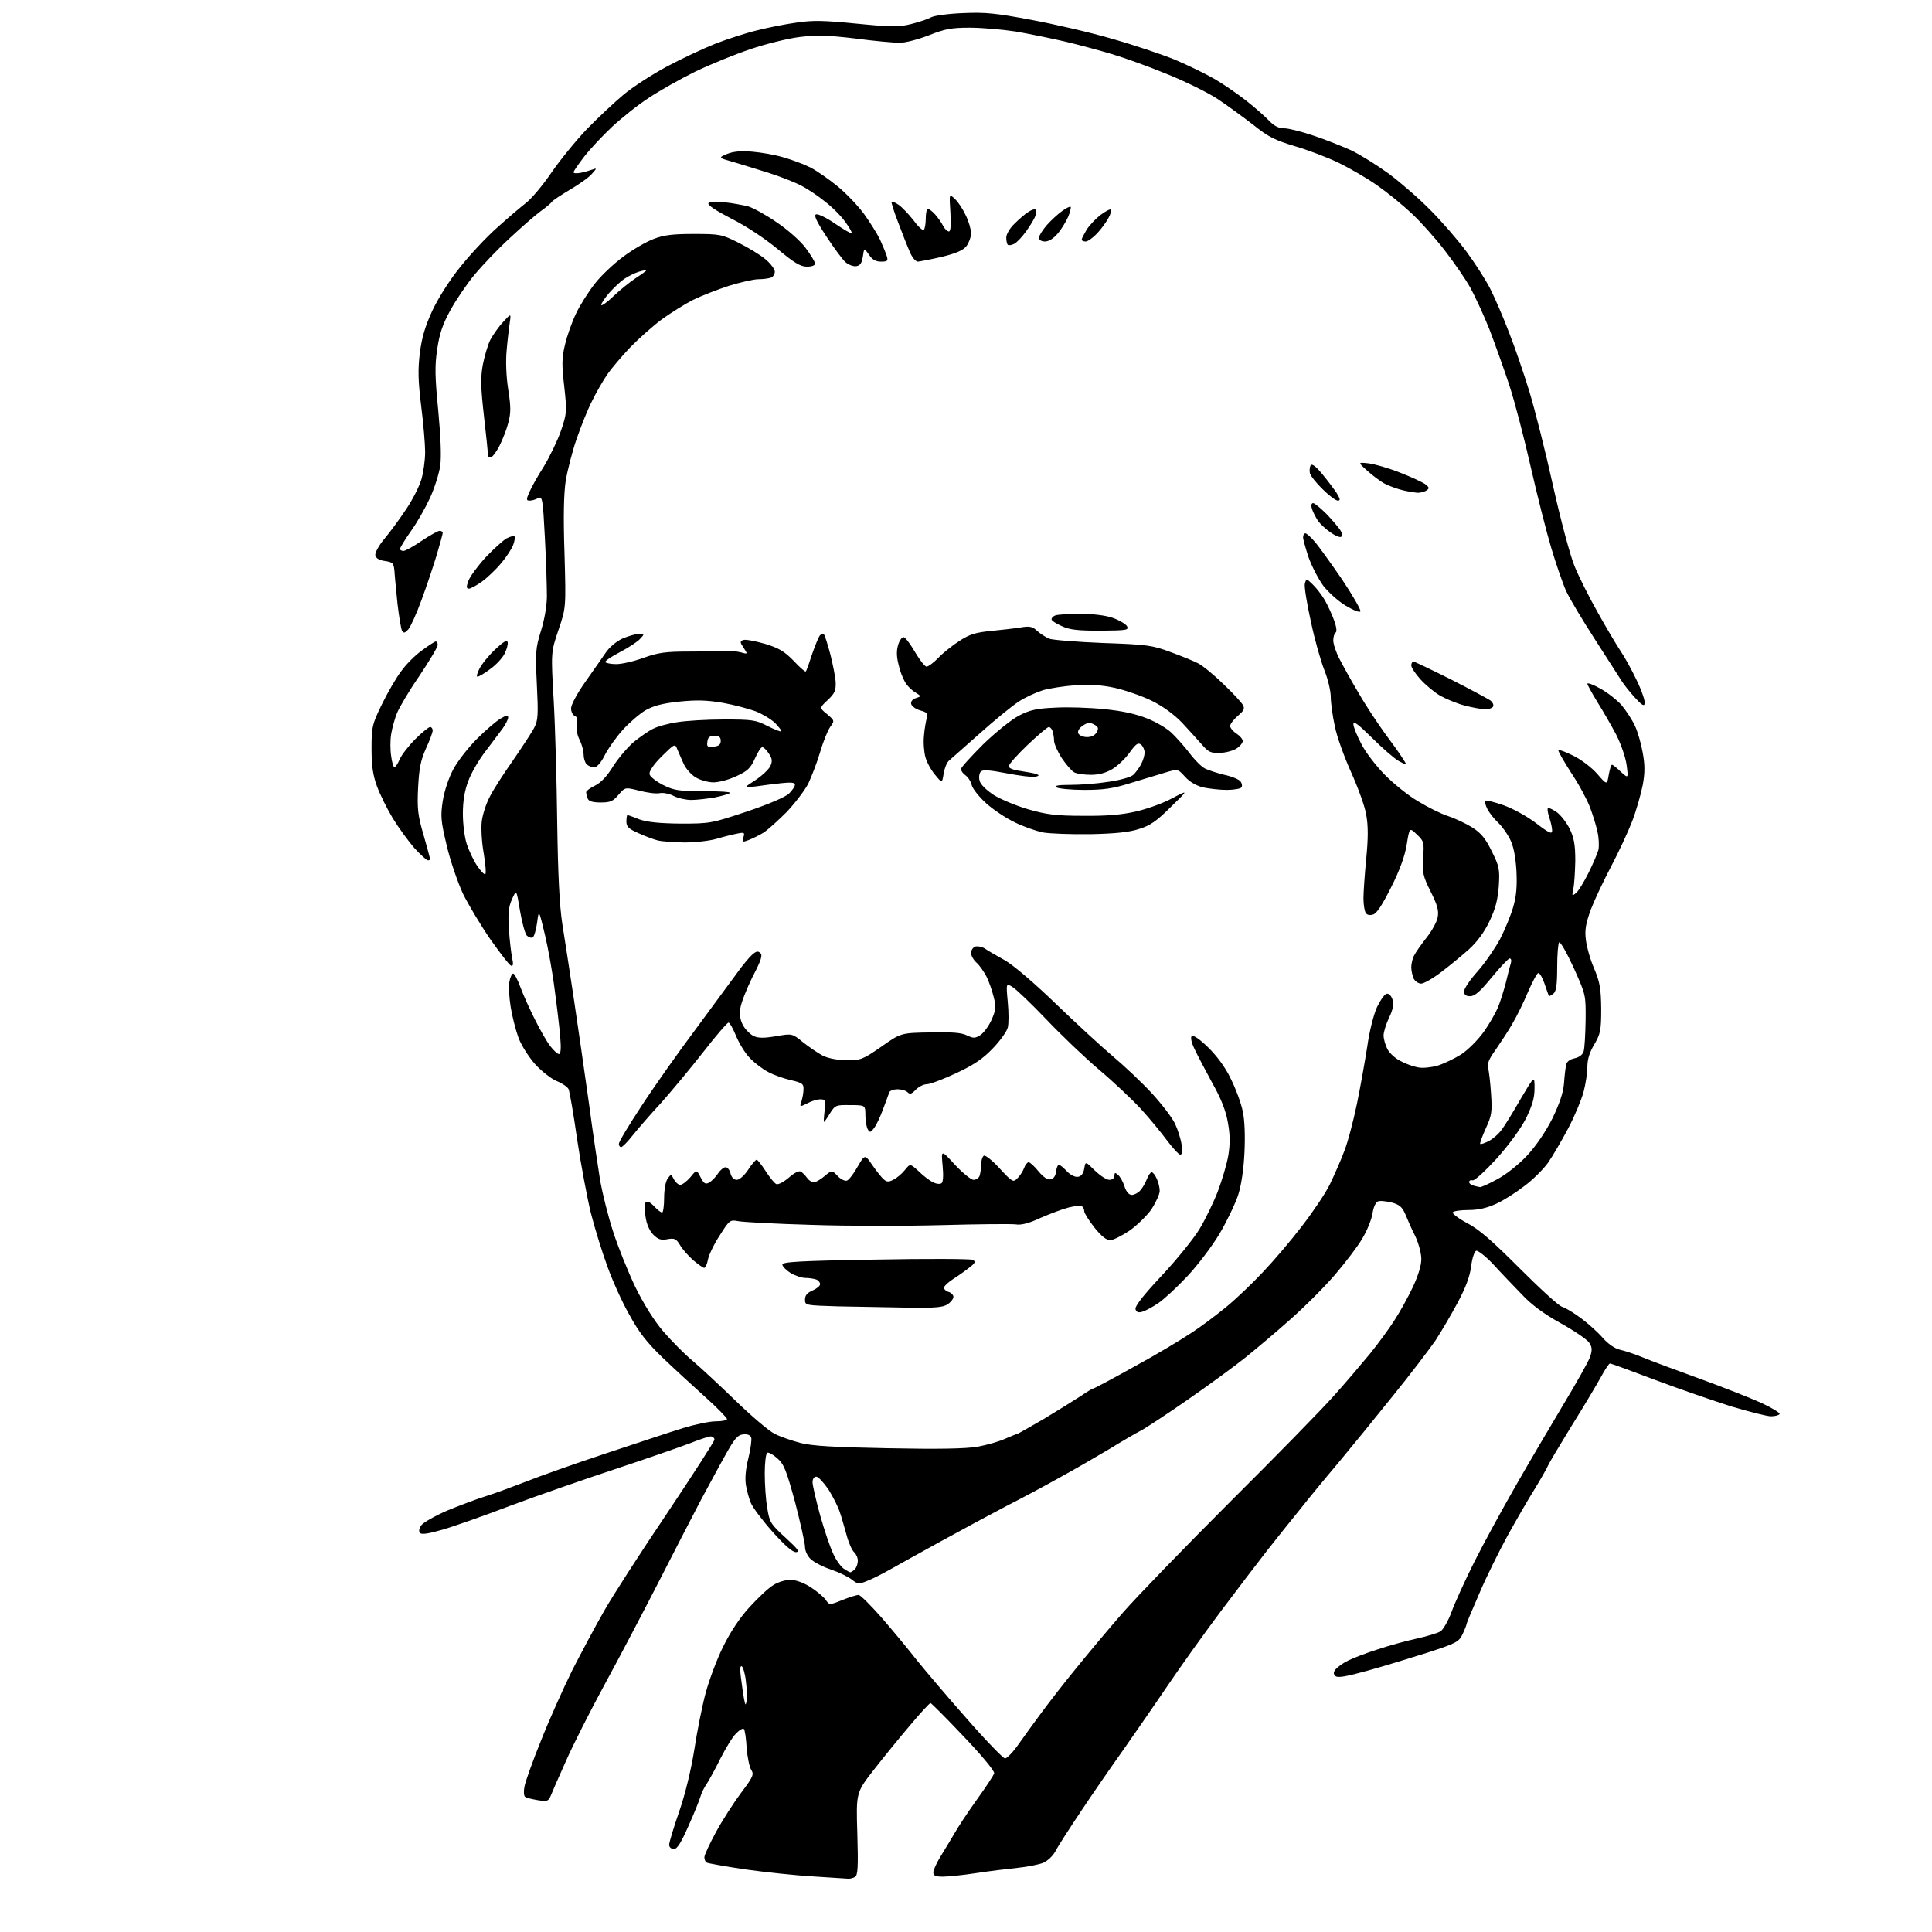 <?xml version="1.0" encoding="UTF-8" standalone="no"?>
<svg 
  version="1.1" 
  xmlns="http://www.w3.org/2000/svg" 
  xmlns:xlink="http://www.w3.org/1999/xlink" 
  xmlns:svg="http://www.w3.org/2000/svg"
  xmlns:rdf="http://www.w3.org/1999/02/22-rdf-syntax-ns#"
  xmlns:cc="http://creativecommons.org/ns#"
  xmlns:dc="http://purl.org/dc/elements/1.1/"
  viewBox="0 0 768 768"
  width="768"
  height="768"
>
<style>svg {background-color: white; }</style>"
<path stroke="none" fill="black" fill-rule="evenodd" d="M337.0,746.8C336.2,746.8 329.9,746.3 323.0,745.9C316.1,745.5 304.0,744.2 296.1,743.1C288.2,741.9 281.4,740.7 280.9,740.4C280.4,740.1 280.0,739.2 280.0,738.3C280.0,737.4 282.1,732.9 284.6,728.3C287.1,723.7 291.6,716.7 294.5,712.8C299.4,706.3 299.8,705.4 298.6,703.5C297.9,702.4 297.1,698.5 296.8,694.8C296.6,691.1 296.1,687.7 295.7,687.3C295.3,686.9 293.9,687.7 292.6,689.1C291.2,690.4 288.5,694.9 286.4,699.0C284.4,703.1 281.9,707.6 281.0,709.0C280.0,710.4 278.9,712.6 278.5,714.0C278.1,715.4 276.0,720.7 273.7,725.8C270.7,732.6 269.2,735.0 267.9,735.0C266.8,735.0 266.0,734.3 266.0,733.3C266.0,732.4 267.8,726.4 270.0,720.1C272.5,712.8 274.7,703.6 276.0,695.5C277.1,688.3 279.1,678.2 280.5,673.0C281.9,667.8 285.0,659.5 287.5,654.5C290.3,648.8 294.1,643.0 298.0,638.8C301.3,635.2 305.5,631.2 307.4,630.1C309.2,628.9 312.3,628.0 314.2,628.0C316.2,628.0 319.4,629.1 322.2,630.9C324.7,632.5 327.4,634.8 328.2,635.9C329.7,638.1 329.7,638.1 334.9,636.0C337.7,634.9 340.6,634.0 341.3,634.0C342.0,634.0 346.2,638.2 350.6,643.2C355.0,648.3 361.3,655.9 364.5,660.0C367.8,664.1 376.7,674.6 384.3,683.2C391.9,691.9 398.8,699.0 399.5,699.0C400.3,699.0 402.8,696.4 405.0,693.2C407.2,690.1 411.4,684.3 414.3,680.4C417.2,676.5 423.3,668.6 428.0,662.9C432.6,657.2 440.9,647.3 446.4,641.0C451.9,634.7 471.1,614.9 489.0,597.0C507.0,579.1 525.5,560.2 530.1,555.0C534.8,549.8 541.3,542.1 544.7,538.0C548.0,533.9 552.4,527.9 554.4,524.7C556.5,521.5 559.7,515.7 561.6,511.7C563.7,507.2 565.0,503.1 565.0,500.5C565.0,498.2 563.9,494.2 562.6,491.4C561.2,488.7 559.5,484.8 558.7,482.8C557.4,479.8 556.4,478.9 553.2,478.0C551.0,477.5 548.5,477.2 547.7,477.6C546.9,477.9 545.9,480.0 545.6,482.4C545.2,484.8 543.4,489.3 541.5,492.4C539.7,495.5 534.8,501.9 530.7,506.7C526.5,511.6 518.5,519.6 512.8,524.6C507.2,529.6 499.1,536.4 495.0,539.7C490.9,543.0 480.5,550.6 472.0,556.5C463.5,562.4 455.1,567.9 453.5,568.7C451.9,569.5 446.2,572.8 441.0,576.0C435.8,579.1 427.0,584.2 421.5,587.2C416.0,590.3 406.3,595.5 400.0,598.7C393.7,602.0 382.0,608.3 374.0,612.7C366.0,617.1 357.0,622.1 354.0,623.8C351.0,625.5 346.9,627.6 344.8,628.4C341.4,629.8 341.0,629.8 338.6,627.9C337.2,626.8 333.5,625.0 330.3,623.9C327.2,622.9 323.6,621.0 322.3,619.8C321.0,618.6 320.0,616.5 320.0,614.9C320.0,613.4 318.2,605.5 316.1,597.3C312.6,584.5 311.7,582.1 309.0,579.7C307.3,578.2 305.5,577.2 305.0,577.5C304.4,577.9 304.0,581.6 304.0,585.8C304.0,590.0 304.4,596.2 305.0,599.5C305.9,605.1 306.3,605.8 312.2,611.2C317.2,615.8 318.1,616.9 316.4,617.0C315.0,617.0 311.9,614.3 307.0,608.8C303.0,604.3 299.2,599.2 298.5,597.5C297.8,595.9 296.9,592.6 296.5,590.3C296.1,587.7 296.4,583.9 297.5,579.6C298.4,575.9 298.9,572.2 298.6,571.4C298.2,570.4 297.0,570.0 295.4,570.2C293.2,570.4 291.9,572.0 288.3,578.5C285.8,582.9 281.5,591.0 278.5,596.5C275.6,602.0 268.2,616.4 262.0,628.5C255.8,640.6 246.1,659.1 240.3,669.7C234.6,680.2 227.6,694.0 224.9,700.2C222.1,706.4 219.4,712.6 218.9,713.9C218.0,716.0 217.5,716.2 213.8,715.6C211.5,715.2 209.3,714.7 208.8,714.3C208.2,714.0 208.1,712.1 208.5,710.1C208.9,708.1 211.8,699.9 215.1,691.8C218.3,683.7 223.9,671.2 227.5,663.9C231.2,656.7 236.9,646.0 240.3,640.1C243.6,634.3 254.8,616.9 265.2,601.5C275.5,586.1 284.0,572.9 284.0,572.3C284.0,571.6 283.3,571.0 282.5,571.0C281.7,571.0 277.8,572.3 273.8,573.9C269.8,575.4 256.6,580.0 244.5,584.0C232.4,588.0 213.7,594.5 203.0,598.5C192.3,602.6 180.0,606.9 175.8,608.1C170.6,609.6 167.7,610.1 167.0,609.4C166.4,608.8 166.5,607.7 167.5,606.3C168.3,605.2 172.9,602.6 177.7,600.5C182.6,598.5 189.4,595.9 193.0,594.8C196.6,593.7 203.8,591.0 209.0,589.0C214.2,586.9 228.6,581.8 241.0,577.7C253.4,573.6 267.2,569.0 271.8,567.6C276.4,566.2 282.1,565.0 284.6,565.0C287.0,565.0 289.0,564.6 289.0,564.1C289.0,563.6 285.1,559.6 280.3,555.3C275.5,551.0 267.9,544.0 263.4,539.7C257.2,533.7 254.0,529.7 250.1,522.5C247.2,517.4 243.3,508.7 241.4,503.3C239.4,497.9 236.5,488.5 234.9,482.3C233.4,476.1 230.9,462.9 229.4,452.8C228.0,442.8 226.4,433.8 226.0,432.9C225.5,432.0 223.3,430.5 221.2,429.7C219.1,428.8 215.2,425.8 212.7,423.0C210.2,420.2 207.2,415.5 206.1,412.5C205.0,409.5 203.6,404.0 203.0,400.3C202.4,396.5 202.1,392.0 202.5,390.2C202.8,388.5 203.5,387.0 204.0,387.0C204.5,387.0 205.8,389.5 206.9,392.5C208.0,395.5 210.6,401.2 212.6,405.2C214.6,409.2 217.3,414.0 218.7,415.8C220.0,417.5 221.6,419.0 222.2,419.0C222.9,419.0 223.1,416.8 222.7,412.2C222.4,408.5 221.4,400.1 220.5,393.5C219.7,386.9 217.9,377.0 216.6,371.5C214.2,361.5 214.2,361.5 213.5,366.8C213.1,369.7 212.3,372.3 211.8,372.6C211.2,373.0 210.2,372.6 209.4,371.9C208.7,371.1 207.5,366.7 206.7,362.0C205.3,353.5 205.3,353.5 203.5,357.5C202.1,360.7 201.9,363.1 202.3,369.5C202.6,373.9 203.2,379.0 203.6,380.9C204.1,383.2 204.0,384.1 203.2,383.9C202.5,383.7 198.9,379.0 195.0,373.5C191.2,368.0 186.3,359.8 184.1,355.4C182.0,350.9 179.0,342.2 177.6,336.2C175.2,326.2 175.1,324.4 176.0,318.4C176.6,314.5 178.4,309.1 180.2,305.8C181.9,302.6 186.1,297.2 189.6,293.7C193.0,290.3 197.2,286.7 198.9,285.7C201.2,284.3 202.0,284.2 202.0,285.2C202.0,286.0 201.0,287.9 199.8,289.6C198.5,291.3 195.4,295.5 192.8,298.9C190.2,302.3 187.2,307.5 186.1,310.6C184.7,314.3 184.0,318.4 184.0,323.5C184.0,327.6 184.7,333.1 185.6,335.7C186.5,338.3 188.3,342.2 189.7,344.2C191.1,346.3 192.6,347.8 192.9,347.5C193.3,347.3 193.0,343.6 192.3,339.3C191.5,335.0 191.2,329.3 191.5,326.6C191.8,323.9 193.2,319.6 194.6,316.9C195.9,314.2 200.1,307.7 203.9,302.3C207.6,296.9 211.5,291.0 212.4,289.2C213.9,286.3 214.0,284.0 213.4,272.0C212.8,259.3 212.9,257.7 215.0,250.9C216.4,246.5 217.4,240.8 217.4,237.0C217.4,233.4 217.1,223.0 216.6,213.8C215.8,198.2 215.6,197.2 213.9,198.0C212.9,198.6 211.4,199.0 210.6,199.0C209.2,199.0 209.1,198.6 210.4,195.7C211.1,194.0 213.7,189.3 216.2,185.4C218.6,181.4 221.7,175.0 223.0,171.2C225.3,164.4 225.4,163.7 224.3,153.7C223.3,145.1 223.3,142.3 224.6,137.0C225.4,133.5 227.4,127.9 229.0,124.6C230.6,121.2 234.0,115.9 236.5,112.7C239.0,109.5 244.1,104.7 247.8,102.0C251.5,99.2 256.9,96.1 259.8,95.0C263.9,93.4 267.5,93.0 275.9,93.0C286.3,93.0 287.0,93.2 293.6,96.5C297.4,98.4 302.2,101.3 304.2,103.0C306.3,104.7 308.0,107.0 308.0,108.0C308.0,109.0 307.3,110.1 306.4,110.4C305.5,110.7 303.3,111.0 301.5,111.0C299.6,111.0 294.4,112.2 289.8,113.6C285.2,115.1 278.8,117.6 275.5,119.2C272.2,120.9 266.6,124.4 263.0,127.0C259.4,129.7 253.8,134.7 250.4,138.2C247.1,141.7 243.0,146.5 241.3,149.0C239.6,151.5 236.9,156.2 235.3,159.5C233.6,162.8 230.9,169.6 229.2,174.5C227.5,179.4 225.6,186.9 224.9,191.0C224.1,196.1 223.9,205.4 224.4,220.1C225.0,241.6 225.0,241.6 222.0,250.4C219.0,259.3 219.0,259.3 220.1,278.4C220.7,288.9 221.3,310.8 221.5,327.1C221.8,347.7 222.4,359.8 223.5,367.1C224.4,372.8 226.5,386.3 228.1,397.0C229.7,407.7 232.4,426.4 234.1,438.5C235.7,450.6 237.8,464.5 238.6,469.5C239.5,474.4 241.7,483.4 243.7,489.5C245.6,495.5 249.6,505.4 252.5,511.5C255.9,518.4 260.0,525.0 263.7,529.3C266.9,533.0 272.2,538.4 275.5,541.1C278.8,543.9 286.5,551.1 292.6,557.0C298.7,562.9 305.5,568.7 307.8,569.9C310.1,571.1 314.8,572.7 318.2,573.6C322.9,574.8 331.8,575.3 353.1,575.7C373.0,576.1 383.8,575.9 388.6,575.1C392.3,574.4 397.3,573.0 399.6,571.9C402.0,570.9 404.1,570.0 404.4,570.0C404.6,570.0 409.5,567.2 415.2,563.9C420.8,560.5 427.4,556.4 429.7,554.9C432.0,553.3 434.2,552.0 434.5,552.0C434.9,552.0 442.2,548.1 450.8,543.3C459.5,538.6 469.6,532.5 473.5,529.9C477.4,527.4 483.6,522.7 487.5,519.5C491.4,516.3 497.9,510.1 502.1,505.6C506.3,501.2 513.2,493.1 517.4,487.6C521.6,482.2 526.7,474.7 528.6,470.9C530.4,467.1 533.1,461.1 534.4,457.5C535.8,454.0 538.0,445.5 539.4,438.8C540.8,432.0 542.6,421.8 543.5,416.1C544.3,410.2 546.0,403.4 547.4,400.3C548.9,397.3 550.5,395.0 551.4,395.0C552.3,395.0 553.3,396.2 553.6,397.6C554.1,399.4 553.6,401.7 552.1,404.7C551.0,407.1 550.0,410.2 550.0,411.6C550.0,413.0 550.7,415.4 551.5,417.0C552.4,418.7 554.7,420.8 556.8,421.8C558.8,422.9 561.9,424.0 563.7,424.3C565.5,424.7 569.0,424.3 571.5,423.6C574.0,422.8 578.2,420.8 580.9,419.1C583.6,417.3 587.5,413.4 589.8,410.2C592.0,407.1 594.5,402.7 595.4,400.6C596.3,398.5 597.7,394.0 598.6,390.6C599.4,387.2 600.3,383.7 600.6,382.8C600.9,381.8 600.7,381.0 600.1,381.0C599.6,381.0 596.4,384.4 593.0,388.5C588.4,394.1 586.3,396.0 584.4,396.0C582.7,396.0 582.0,395.5 582.0,394.0C582.0,393.0 584.4,389.4 587.4,386.1C590.3,382.8 594.3,377.0 596.3,373.3C598.2,369.6 600.6,363.8 601.5,360.6C602.8,356.2 603.1,352.4 602.8,346.0C602.4,340.1 601.6,336.2 600.2,333.5C599.1,331.3 597.0,328.4 595.5,327.0C594.0,325.6 592.1,323.2 591.3,321.7C590.5,320.1 590.1,318.6 590.4,318.3C590.7,318.0 594.0,318.8 597.7,320.1C601.6,321.5 607.2,324.6 610.7,327.3C615.8,331.2 617.0,331.7 617.0,330.2C617.0,329.1 616.5,326.9 615.9,325.1C615.3,323.3 615.0,321.6 615.3,321.3C615.6,321.0 617.2,321.7 618.9,322.9C620.5,324.1 622.8,327.1 624.0,329.5C625.7,333.1 626.2,335.8 626.2,342.2C626.1,346.6 625.8,351.7 625.4,353.4C624.8,356.2 624.9,356.3 626.5,355.0C627.4,354.3 629.6,350.7 631.4,347.1C633.2,343.5 635.0,339.3 635.4,337.8C635.7,336.3 635.6,333.1 635.0,330.6C634.5,328.1 633.1,323.7 632.0,320.8C630.9,317.9 627.6,311.7 624.5,307.1C621.5,302.4 619.2,298.4 619.5,298.2C619.7,297.9 622.4,298.9 625.4,300.4C628.5,301.9 632.7,305.1 634.9,307.6C638.8,312.1 638.8,312.1 639.5,308.0C639.9,305.8 640.4,304.0 640.8,304.0C641.1,304.0 642.7,305.2 644.3,306.8C647.3,309.5 647.3,309.5 646.6,304.1C646.2,301.1 644.4,295.9 642.5,292.1C640.6,288.5 637.2,282.6 635.0,279.1C632.8,275.5 631.0,272.2 631.0,271.8C631.0,271.3 633.3,272.1 636.1,273.7C638.9,275.2 642.7,278.2 644.6,280.3C646.4,282.5 648.8,286.1 649.9,288.5C651.0,290.8 652.4,295.7 653.0,299.2C653.9,304.0 653.9,307.3 653.0,312.1C652.3,315.6 650.5,322.1 648.8,326.5C647.1,330.9 643.3,339.0 640.4,344.5C637.5,350.0 633.9,357.6 632.4,361.5C630.4,367.0 629.9,369.6 630.4,373.5C630.7,376.2 632.1,381.4 633.7,385.0C636.0,390.5 636.4,392.9 636.5,401.0C636.5,409.6 636.2,410.9 633.8,415.1C631.9,418.2 631.0,421.1 631.0,424.1C631.0,426.5 630.3,431.0 629.5,434.0C628.7,437.0 626.0,443.6 623.4,448.5C620.8,453.4 617.2,459.6 615.3,462.3C613.4,464.9 609.2,469.1 605.9,471.5C602.7,474.0 597.7,477.2 594.8,478.5C591.1,480.2 587.7,481.0 583.8,481.0C580.7,481.0 577.9,481.4 577.5,481.9C577.2,482.4 579.8,484.4 583.2,486.2C587.9,488.6 593.2,493.3 604.0,504.1C612.0,512.1 619.6,519.1 621.0,519.5C622.4,519.9 625.8,522.0 628.6,524.1C631.4,526.2 635.2,529.6 637.1,531.8C639.2,534.2 641.8,536.0 643.8,536.5C645.6,536.9 649.7,538.2 652.8,539.5C655.9,540.8 666.1,544.6 675.5,548.0C684.9,551.4 696.0,555.8 700.2,557.7C704.5,559.7 707.7,561.7 707.4,562.1C707.1,562.6 705.6,563.0 704.0,563.0C702.4,563.0 695.4,561.2 688.3,559.1C681.3,556.9 667.7,552.2 658.1,548.6C648.6,545.0 640.4,542.0 640.0,542.0C639.6,542.0 638.0,544.4 636.5,547.2C634.9,550.1 629.7,558.9 624.8,566.7C620.0,574.5 615.7,581.7 615.3,582.7C614.9,583.7 612.5,587.9 610.0,592.0C607.4,596.1 602.6,604.5 599.2,610.6C595.9,616.7 590.8,626.9 588.1,633.3C585.3,639.7 583.0,645.2 583.0,645.5C583.0,645.9 582.3,647.7 581.4,649.6C579.9,652.7 578.9,653.2 567.6,656.9C561.0,659.0 550.2,662.3 543.7,664.1C535.0,666.5 531.7,667.1 530.8,666.2C530.0,665.4 530.0,664.7 531.0,663.5C531.8,662.6 534.0,661.0 535.9,660.1C537.9,659.1 543.1,657.1 547.5,655.7C551.9,654.2 558.9,652.3 563.0,651.4C567.1,650.5 571.4,649.2 572.6,648.5C573.7,647.8 575.7,644.3 577.0,640.8C578.2,637.4 582.3,628.4 586.0,621.0C589.7,613.6 597.1,600.1 602.3,591.0C607.5,581.9 616.1,567.3 621.3,558.6C626.6,549.8 631.5,541.2 632.1,539.3C633.0,536.6 632.9,535.5 631.7,533.7C630.9,532.5 625.8,529.0 620.4,526.0C613.7,522.3 608.7,518.6 604.9,514.5C601.7,511.2 596.6,505.9 593.6,502.6C590.6,499.4 587.5,497.0 586.8,497.2C586.1,497.5 585.2,500.1 584.8,503.4C584.3,507.4 582.6,511.9 579.5,517.7C577.0,522.4 573.0,529.2 570.6,532.9C568.1,536.5 560.5,546.5 553.6,555.0C546.8,563.5 537.0,575.5 532.0,581.5C526.9,587.5 520.0,595.9 516.7,600.1C513.3,604.3 507.5,611.5 503.9,616.1C500.3,620.7 491.9,631.7 485.3,640.5C478.7,649.3 469.2,662.6 464.2,670.0C459.2,677.4 451.2,688.9 446.6,695.5C441.9,702.1 434.3,713.1 429.7,720.0C425.1,726.9 420.5,734.0 419.6,735.8C418.6,737.7 416.5,739.7 414.7,740.5C412.9,741.2 408.4,742.1 404.5,742.5C400.6,742.9 393.2,743.8 388.0,744.6C382.8,745.4 376.8,746.0 374.8,746.0C371.9,746.0 371.0,745.6 371.0,744.3C371.0,743.4 372.3,740.6 373.8,738.1C375.4,735.6 377.8,731.5 379.3,729.0C380.7,726.5 384.7,720.4 388.3,715.4C391.9,710.4 395.0,705.7 395.2,704.9C395.4,704.0 389.9,697.4 383.0,690.2C376.1,682.9 370.2,677.0 369.9,677.0C369.5,677.0 365.9,680.9 361.8,685.8C357.7,690.6 351.2,698.6 347.3,703.6C340.3,712.6 340.3,712.6 340.8,728.9C341.2,742.2 341.0,745.4 339.9,746.1C339.1,746.6 337.8,746.9 337.0,746.8zM296.8,676.1C297.0,674.7 296.9,671.3 296.5,668.3C296.2,665.4 295.4,662.8 294.9,662.4C294.2,662.0 294.1,663.5 294.5,666.6C294.8,669.3 295.4,673.1 295.7,675.0C296.3,678.0 296.4,678.2 296.8,676.1zM338.0,625.0C338.3,625.0 339.1,624.5 339.8,623.8C340.5,623.1 341.0,621.6 341.0,620.4C341.0,619.2 340.3,617.7 339.5,617.0C338.7,616.3 337.3,613.2 336.5,610.1C335.6,607.0 334.5,602.9 333.8,601.0C333.2,599.1 331.2,595.1 329.4,592.2C327.5,589.4 325.3,587.0 324.5,587.0C323.6,587.0 323.0,587.9 323.0,589.2C323.0,590.5 324.4,596.4 326.0,602.3C327.7,608.3 330.0,615.1 331.2,617.6C332.3,620.1 334.2,622.7 335.3,623.5C336.5,624.3 337.7,625.0 338.0,625.0zM454.2,521.4C452.6,521.9 451.8,521.7 451.4,520.5C451.0,519.4 454.1,515.3 461.7,507.2C467.7,500.8 474.5,492.4 476.8,488.6C479.1,484.8 482.4,478.0 484.1,473.6C485.8,469.1 487.7,462.7 488.3,459.2C489.0,454.6 489.0,451.1 488.1,446.2C487.3,441.5 485.4,436.7 481.9,430.5C479.2,425.5 476.0,419.5 474.9,417.1C473.6,414.5 473.2,412.4 473.7,411.9C474.3,411.3 476.8,413.0 480.1,416.2C483.6,419.6 487.0,424.1 489.2,428.7C491.2,432.7 493.4,438.6 494.0,441.7C494.8,445.2 495.0,451.7 494.7,458.0C494.4,464.6 493.5,470.9 492.2,475.0C491.0,478.6 487.7,485.5 484.8,490.4C481.9,495.3 476.2,502.8 472.1,507.2C468.0,511.6 462.8,516.4 460.6,517.9C458.3,519.5 455.5,521.0 454.2,521.4zM360.5,519.8C352.8,519.7 340.5,519.4 333.2,519.3C320.1,518.9 320.0,518.9 320.0,516.6C320.0,514.9 320.9,513.9 323.0,513.0C324.6,512.3 326.0,511.2 326.0,510.5C326.0,509.8 325.3,508.9 324.4,508.6C323.5,508.3 321.6,508.0 320.2,508.0C318.7,508.0 316.0,507.1 314.2,506.0C312.5,504.9 311.0,503.4 311.0,502.7C311.0,501.6 317.9,501.2 348.1,500.7C368.5,500.3 385.8,500.4 386.7,500.8C387.9,501.5 387.7,502.1 385.3,503.9C383.8,505.1 381.0,507.1 379.1,508.3C377.2,509.5 375.5,511.0 375.3,511.7C375.1,512.3 375.8,513.1 376.9,513.5C378.1,513.8 379.0,514.8 379.0,515.5C379.0,516.3 378.0,517.6 376.8,518.4C375.0,519.7 371.9,520.0 360.5,519.8zM279.9,504.0C279.5,504.0 277.5,502.6 275.5,500.9C273.6,499.2 271.2,496.5 270.3,494.9C268.8,492.4 268.1,492.1 265.3,492.6C262.8,493.1 261.6,492.7 259.7,490.8C258.2,489.3 257.0,486.6 256.6,483.6C256.2,480.9 256.2,478.4 256.7,477.9C257.3,477.3 258.6,478.0 260.0,479.5C261.3,480.9 262.7,482.0 263.2,482.0C263.6,482.0 264.0,479.4 264.0,476.2C264.0,472.9 264.6,469.6 265.4,468.5C266.7,466.7 266.8,466.7 267.9,468.8C268.5,470.0 269.7,471.0 270.4,471.0C271.2,471.0 273.0,469.6 274.4,468.0C276.9,464.9 276.9,464.9 278.5,468.0C279.8,470.5 280.4,470.9 281.9,470.1C282.9,469.5 284.5,467.9 285.4,466.5C286.3,465.1 287.7,464.0 288.4,464.0C289.2,464.0 290.1,465.1 290.4,466.5C290.8,468.0 291.7,469.0 292.9,469.0C293.9,469.0 295.9,467.3 297.4,465.0C298.8,462.8 300.4,461.0 300.8,461.0C301.2,461.1 302.8,463.1 304.4,465.6C306.0,468.1 307.9,470.4 308.6,470.7C309.4,471.0 311.6,469.8 313.6,468.1C315.6,466.3 317.6,465.3 318.3,465.7C319.0,466.1 320.1,467.2 320.8,468.2C321.5,469.2 322.7,470.0 323.5,470.0C324.2,470.0 326.2,468.9 327.8,467.5C330.7,465.1 330.7,465.1 333.0,467.5C334.2,468.8 335.9,469.6 336.7,469.3C337.5,469.0 339.4,466.5 340.9,463.8C343.8,458.8 343.8,458.8 346.8,463.2C348.5,465.6 350.5,468.2 351.4,468.9C352.5,469.9 353.4,469.9 355.2,468.9C356.5,468.3 358.5,466.6 359.7,465.1C361.8,462.5 361.8,462.5 365.2,465.6C367.0,467.4 369.5,469.3 370.8,469.9C372.0,470.6 373.5,470.8 374.2,470.4C374.9,470.0 375.1,467.5 374.7,463.3C374.1,457.0 374.1,457.0 379.6,463.0C382.7,466.3 386.0,469.0 387.0,469.0C388.0,469.0 389.1,468.3 389.4,467.4C389.7,466.5 390.0,464.5 390.0,463.0C390.0,461.4 390.5,459.8 391.1,459.4C391.7,459.1 394.5,461.3 397.4,464.5C402.4,469.9 402.8,470.1 404.4,468.4C405.4,467.5 406.6,465.6 407.1,464.3C407.5,463.1 408.4,462.0 408.9,462.0C409.4,462.0 411.2,463.6 412.8,465.6C414.7,467.9 416.5,469.1 417.6,468.8C418.8,468.6 419.6,467.5 419.8,465.7C420.0,464.2 420.5,463.0 420.9,463.0C421.3,463.0 422.7,464.1 424.0,465.5C425.4,467.0 427.3,468.0 428.5,467.8C429.8,467.6 430.7,466.5 431.0,464.5C431.5,461.6 431.5,461.6 435.2,465.3C437.3,467.3 439.8,469.0 441.0,469.0C442.2,469.0 443.0,468.3 443.0,467.4C443.0,466.1 443.3,466.0 444.4,467.0C445.2,467.6 446.4,469.7 447.0,471.6C447.7,473.8 448.8,475.0 449.9,475.0C450.9,475.0 452.4,474.2 453.3,473.2C454.1,472.3 455.3,470.3 455.9,468.7C456.5,467.2 457.3,466.0 457.8,466.0C458.3,466.0 459.2,467.1 459.8,468.5C460.5,469.9 461.0,472.1 461.0,473.4C461.0,474.7 459.5,477.9 457.8,480.6C456.0,483.2 452.0,487.1 449.0,489.2C446.0,491.2 442.5,493.0 441.3,493.0C439.8,493.0 437.7,491.3 435.0,487.9C432.8,485.1 431.0,482.2 431.0,481.5C431.0,480.7 430.6,479.8 430.0,479.5C429.5,479.2 427.1,479.4 424.8,480.0C422.4,480.6 417.4,482.5 413.7,484.1C409.0,486.3 405.9,487.1 403.7,486.7C401.9,486.5 388.8,486.6 374.5,487.0C360.2,487.4 336.8,487.4 322.5,486.9C308.2,486.5 295.1,485.8 293.3,485.4C290.2,484.8 289.9,485.1 286.1,491.1C283.8,494.6 281.7,499.0 281.4,500.8C281.1,502.5 280.4,504.0 279.9,504.0zM588.4,471.9C588.8,471.9 591.9,470.6 595.1,468.8C598.6,467.0 603.6,463.0 607.0,459.4C610.7,455.4 614.4,449.9 617.1,444.6C619.9,438.8 621.4,434.4 621.7,430.8C621.9,427.9 622.3,424.5 622.5,423.4C622.8,422.0 624.0,421.1 625.9,420.7C627.7,420.3 629.1,419.3 629.5,418.0C629.9,416.8 630.2,411.3 630.3,405.7C630.4,395.5 630.4,395.5 625.6,384.8C622.9,378.9 620.3,374.3 619.8,374.6C619.4,374.9 619.0,379.3 619.0,384.4C619.0,391.6 618.6,394.1 617.5,395.0C616.6,395.7 615.8,396.1 615.7,395.9C615.6,395.7 614.8,393.5 614.0,391.1C613.2,388.7 612.1,386.8 611.5,386.8C611.0,386.8 609.2,390.2 607.4,394.3C605.7,398.4 602.9,404.1 601.1,407.1C599.4,410.1 596.3,414.7 594.4,417.5C591.9,420.9 591.1,423.0 591.5,424.5C591.9,425.6 592.4,430.2 592.7,434.6C593.2,442.0 593.0,443.4 590.6,448.6C589.2,451.7 588.2,454.5 588.4,454.7C588.6,455.0 590.2,454.4 591.8,453.6C593.5,452.7 595.8,450.7 597.0,449.0C598.2,447.4 601.6,441.9 604.5,436.8C610.0,427.5 610.0,427.5 610.0,432.6C610.0,436.5 609.1,439.4 606.6,444.6C604.5,448.7 599.8,455.1 595.0,460.5C590.5,465.4 586.2,469.4 585.4,469.2C584.6,469.0 584.0,469.3 584.0,469.9C584.0,470.4 584.8,471.1 585.8,471.3C586.7,471.6 587.9,471.8 588.4,471.9zM469.2,459.0C468.6,459.0 466.2,456.4 463.8,453.2C461.5,450.1 456.9,444.5 453.6,440.9C450.2,437.2 442.8,430.2 437.0,425.3C431.2,420.4 421.8,411.4 416.0,405.3C410.2,399.2 404.2,393.5 402.7,392.5C399.9,390.7 399.9,390.7 400.6,398.3C401.0,402.4 401.0,407.0 400.6,408.5C400.2,410.0 397.6,413.7 394.7,416.7C390.7,420.9 387.3,423.2 380.1,426.6C374.9,429.0 369.7,431.0 368.4,431.0C367.1,431.0 365.2,432.0 364.0,433.2C362.4,434.9 361.7,435.1 360.8,434.2C360.1,433.5 358.3,433.0 356.8,433.0C355.2,433.0 353.7,433.6 353.5,434.2C353.3,434.9 352.1,438.0 351.0,441.0C349.9,444.0 348.3,447.4 347.4,448.5C346.1,450.2 345.8,450.3 345.0,449.0C344.5,448.2 344.0,445.7 344.0,443.4C344.0,439.3 344.0,439.3 338.0,439.3C332.3,439.2 332.0,439.3 329.9,442.6C328.8,444.5 327.7,446.0 327.5,446.0C327.4,446.0 327.5,444.0 327.8,441.5C328.2,437.4 328.1,437.0 326.1,437.0C324.9,437.0 322.5,437.7 320.9,438.6C317.9,440.1 317.8,440.1 318.6,437.8C319.0,436.5 319.4,434.4 319.4,433.0C319.5,430.9 318.9,430.4 314.5,429.4C311.8,428.8 307.7,427.4 305.5,426.2C303.3,425.1 300.0,422.6 298.1,420.6C296.2,418.7 293.8,414.7 292.6,411.8C291.4,408.9 290.1,406.5 289.6,406.5C289.1,406.5 284.5,411.8 279.4,418.4C274.3,424.9 266.8,433.9 262.8,438.4C258.7,442.8 253.7,448.6 251.6,451.2C249.5,453.9 247.4,456.0 246.9,456.0C246.4,456.0 246.0,455.4 246.0,454.7C246.0,453.9 250.0,447.2 254.9,439.8C259.7,432.4 269.5,418.5 276.7,408.9C283.8,399.3 291.2,389.2 293.2,386.5C295.2,383.7 297.8,380.6 298.9,379.6C300.6,378.1 301.3,377.9 302.3,378.9C303.2,379.8 302.5,381.9 299.1,388.4C296.8,393.1 294.6,398.6 294.3,400.8C293.9,403.6 294.3,405.7 295.5,407.8C296.5,409.5 298.4,411.3 299.7,411.9C301.5,412.7 303.9,412.7 308.5,411.9C314.9,410.8 314.9,410.8 319.2,414.3C321.6,416.2 325.1,418.6 327.0,419.6C329.2,420.7 332.7,421.4 336.5,421.4C342.2,421.5 342.9,421.2 350.3,416.1C358.1,410.6 358.1,410.6 369.8,410.4C378.4,410.2 382.3,410.5 384.4,411.6C387.0,412.8 387.6,412.8 389.8,411.4C391.1,410.5 393.1,407.8 394.2,405.3C395.9,401.4 396.0,400.2 395.0,396.3C394.4,393.8 393.1,390.1 392.1,388.1C391.0,386.1 389.3,383.6 388.1,382.6C386.9,381.5 386.0,379.8 386.0,378.8C386.0,377.8 386.7,376.7 387.6,376.3C388.5,376.0 390.2,376.3 391.4,377.0C392.5,377.8 396.1,379.9 399.4,381.7C402.9,383.7 411.2,390.8 419.9,399.2C427.9,406.9 438.1,416.3 442.5,420.0C446.9,423.7 453.7,430.1 457.7,434.4C461.6,438.6 465.8,444.1 467.0,446.5C468.2,449.0 469.4,452.8 469.7,455.0C470.1,457.6 469.9,459.0 469.2,459.0zM564.9,391.0C563.9,391.0 562.6,390.1 562.0,389.1C561.5,388.0 561.0,385.9 561.0,384.5C561.0,383.1 561.5,380.9 562.2,379.7C562.8,378.5 565.0,375.4 567.1,372.7C569.2,370.1 571.2,366.4 571.5,364.6C572.0,362.0 571.4,359.8 568.7,354.4C565.6,348.2 565.4,346.9 565.7,341.0C566.2,334.9 566.0,334.3 563.2,331.7C560.3,328.9 560.3,328.9 559.2,335.7C558.5,340.2 556.4,346.0 553.0,352.7C549.6,359.5 547.3,363.1 545.9,363.5C544.5,364.0 543.4,363.7 542.9,362.9C542.4,362.1 542.0,359.5 542.0,357.1C542.0,354.6 542.5,347.5 543.1,341.3C543.9,333.2 543.9,328.2 543.1,323.9C542.6,320.6 539.8,313.0 537.1,307.0C534.4,301.0 531.4,292.8 530.6,288.6C529.7,284.5 529.0,279.2 529.0,277.0C529.0,274.7 527.9,270.0 526.5,266.5C525.1,263.0 522.6,254.3 521.1,247.1C519.5,239.9 518.4,233.1 518.7,232.0C519.3,229.9 519.3,229.9 521.7,232.2C523.1,233.5 525.3,236.3 526.6,238.5C527.9,240.8 529.6,244.5 530.4,246.8C531.3,249.3 531.5,251.2 530.9,251.5C530.4,251.9 530.0,253.2 530.0,254.6C530.0,256.0 531.1,259.3 532.5,262.0C533.9,264.7 537.3,270.9 540.2,275.7C543.0,280.6 547.7,287.6 550.5,291.5C553.4,295.4 556.6,299.8 557.6,301.5C559.5,304.4 559.5,304.4 556.0,302.5C554.1,301.4 549.3,297.2 545.3,293.2C539.9,287.9 538.0,286.4 538.0,287.9C538.0,288.9 539.4,292.4 541.1,295.6C542.7,298.9 546.9,304.3 550.3,307.8C553.7,311.3 559.6,316.1 563.5,318.4C567.4,320.8 572.8,323.5 575.6,324.4C578.4,325.3 582.8,327.4 585.2,328.9C588.8,331.2 590.5,333.3 593.0,338.4C596.0,344.4 596.2,345.6 595.8,352.2C595.4,357.6 594.5,361.2 592.1,366.2C590.0,370.6 587.2,374.4 583.9,377.4C581.1,379.9 576.1,384.0 572.8,386.5C569.5,389.0 566.0,391.0 564.9,391.0zM170.1,342.0C169.6,342.0 167.2,339.8 164.7,337.1C162.3,334.3 158.4,329.0 156.1,325.2C153.8,321.4 151.0,315.7 149.8,312.4C148.2,308.0 147.7,304.2 147.7,297.5C147.7,289.0 147.9,288.0 151.8,280.0C154.1,275.3 157.5,269.4 159.5,266.8C161.4,264.1 165.1,260.4 167.8,258.5C170.4,256.6 172.8,255.0 173.2,255.0C173.7,255.0 174.0,255.6 174.0,256.4C174.0,257.2 170.7,262.7 166.7,268.7C162.6,274.6 158.7,281.3 157.8,283.5C156.9,285.7 155.9,289.4 155.5,291.8C155.1,294.2 155.1,298.1 155.5,300.6C155.8,303.0 156.4,305.0 156.8,305.0C157.2,305.0 158.2,303.5 158.9,301.8C159.7,300.0 162.5,296.4 165.1,293.8C167.8,291.1 170.4,289.0 171.0,289.0C171.5,289.0 172.0,289.6 172.0,290.4C172.0,291.1 170.8,294.4 169.3,297.6C167.2,302.3 166.6,305.5 166.2,313.2C165.8,321.5 166.1,324.2 168.4,332.0C169.8,337.0 171.0,341.3 171.0,341.5C171.0,341.8 170.6,342.0 170.1,342.0zM272.0,334.9C267.9,334.8 263.1,334.5 261.5,334.1C259.9,333.7 256.4,332.4 253.8,331.2C249.9,329.5 249.0,328.6 249.0,326.6C249.0,325.2 249.2,324.0 249.4,324.0C249.6,324.0 251.7,324.7 254.1,325.7C257.3,326.8 261.9,327.3 270.5,327.4C282.3,327.4 282.8,327.3 296.9,322.6C305.8,319.6 312.3,316.8 313.7,315.4C315.0,314.1 316.0,312.6 316.0,311.9C316.0,311.1 314.5,310.9 310.8,311.3C307.9,311.6 303.2,312.2 300.5,312.6C295.5,313.2 295.5,313.2 300.3,310.1C302.9,308.4 305.5,305.9 306.2,304.6C307.1,302.6 307.0,301.6 305.6,299.5C304.7,298.1 303.5,297.0 303.0,297.0C302.5,297.0 301.2,299.0 300.1,301.5C298.4,305.3 297.2,306.5 292.8,308.5C289.9,309.9 285.8,311.0 283.6,311.0C281.5,311.0 278.3,310.1 276.5,309.0C274.7,307.9 272.6,305.5 271.8,303.7C271.0,302.0 269.9,299.4 269.3,298.0C268.3,295.5 268.3,295.5 263.0,300.7C259.8,303.9 258.0,306.6 258.2,307.7C258.3,308.7 260.8,310.6 263.5,312.0C267.9,314.2 269.7,314.5 279.7,314.5C285.9,314.5 290.6,314.8 290.2,315.2C289.8,315.6 287.0,316.4 284.1,317.0C281.1,317.5 277.0,318.0 274.8,318.0C272.7,318.0 269.5,317.3 267.8,316.4C266.1,315.5 263.6,315.0 262.2,315.3C260.8,315.6 257.1,315.1 254.1,314.3C248.5,312.9 248.5,312.9 245.9,315.9C243.7,318.5 242.7,319.0 238.8,319.0C235.5,319.0 234.0,318.5 233.6,317.4C233.3,316.5 233.0,315.4 233.0,314.9C233.0,314.4 234.6,313.2 236.5,312.3C238.8,311.2 241.3,308.6 243.8,304.5C246.0,301.1 249.7,296.8 252.1,294.8C254.5,292.9 257.9,290.5 259.6,289.7C261.3,288.8 265.6,287.6 269.1,287.1C272.6,286.5 281.0,286.0 287.8,286.0C299.0,286.0 300.5,286.2 305.1,288.6C307.9,290.0 310.4,291.0 310.6,290.7C310.8,290.5 309.7,289.1 308.2,287.5C306.7,286.0 303.2,283.9 300.5,282.8C297.8,281.8 291.9,280.2 287.4,279.4C281.0,278.3 276.9,278.2 270.0,278.9C263.2,279.6 259.7,280.6 256.5,282.4C254.2,283.8 250.1,287.3 247.5,290.2C244.9,293.1 241.7,297.6 240.4,300.2C238.9,303.2 237.3,305.0 236.2,305.0C235.2,305.0 233.9,304.5 233.2,303.8C232.5,303.1 232.0,301.4 232.0,300.0C232.0,298.5 231.3,295.9 230.4,294.1C229.4,292.2 229.0,289.7 229.3,288.0C229.7,286.1 229.5,285.0 228.5,284.6C227.7,284.3 227.0,282.9 227.0,281.6C227.0,280.2 229.4,275.7 232.5,271.3C235.5,267.0 239.2,261.8 240.6,259.7C242.1,257.4 244.8,255.1 247.3,253.9C249.6,252.9 252.6,252.0 253.9,252.0C256.2,252.0 256.2,252.1 254.5,253.9C253.6,255.0 249.9,257.4 246.5,259.2C243.0,261.0 240.4,262.8 240.6,263.2C240.9,263.6 242.9,264.0 245.0,264.0C247.1,264.0 252.0,262.9 255.8,261.5C261.7,259.4 264.5,259.0 274.2,259.0C280.4,259.0 286.9,258.9 288.5,258.8C290.1,258.6 292.8,258.9 294.4,259.3C297.3,260.1 297.3,260.1 295.6,257.5C294.1,255.3 294.1,254.9 295.5,254.4C296.3,254.1 300.1,254.8 304.0,255.9C309.6,257.6 311.8,258.9 315.5,262.7C317.9,265.3 320.1,267.2 320.3,266.9C320.6,266.7 321.7,263.5 322.9,259.8C324.2,256.1 325.6,252.7 326.1,252.4C326.7,252.1 327.4,252.0 327.6,252.3C327.9,252.6 329.0,256.1 330.1,260.2C331.1,264.2 332.1,269.2 332.2,271.3C332.3,274.5 331.8,275.7 329.0,278.3C325.7,281.4 325.7,281.4 328.8,283.9C331.8,286.5 331.8,286.5 330.0,289.0C329.0,290.4 327.2,294.9 326.0,299.0C324.8,303.1 322.6,308.7 321.3,311.5C319.9,314.2 316.0,319.3 312.7,322.8C309.3,326.2 305.2,329.9 303.5,331.0C301.9,332.0 299.2,333.3 297.7,333.9C295.1,334.9 294.9,334.8 295.5,332.9C296.1,331.0 295.9,330.8 293.4,331.3C291.8,331.6 288.0,332.5 285.0,333.4C282.0,334.3 276.1,334.9 272.0,334.9zM433.5,331.6C425.8,331.7 417.3,331.4 414.5,330.9C411.8,330.3 406.8,328.6 403.4,326.9C400.0,325.3 394.9,321.9 392.1,319.4C389.3,316.9 386.7,313.6 386.3,312.2C386.0,310.7 384.8,308.9 383.8,308.2C382.8,307.5 382.0,306.4 382.0,305.7C382.0,305.1 386.0,300.7 390.9,295.8C396.0,290.9 402.2,285.9 405.2,284.4C409.4,282.2 412.3,281.6 419.5,281.3C424.4,281.0 433.2,281.3 439.0,281.9C446.1,282.6 451.6,283.8 456.0,285.6C459.6,287.0 464.0,289.6 465.8,291.4C467.6,293.1 470.8,296.7 472.8,299.3C474.8,302.0 477.6,304.8 479.0,305.5C480.4,306.2 483.8,307.3 486.7,308.0C489.6,308.6 492.4,309.8 493.0,310.5C493.7,311.3 493.9,312.4 493.5,313.0C493.2,313.5 490.5,314.0 487.7,314.0C484.8,314.0 480.6,313.5 478.2,313.0C475.5,312.3 472.9,310.8 471.1,308.8C468.2,305.6 468.2,305.6 462.9,307.2C459.9,308.1 453.7,310.0 449.0,311.4C442.3,313.5 438.5,314.0 431.0,314.0C425.8,314.0 420.8,313.5 420.0,313.0C419.0,312.3 420.6,312.0 425.5,312.0C429.4,312.0 436.1,311.5 440.5,310.8C444.9,310.2 449.3,309.0 450.4,308.1C451.4,307.2 452.8,305.3 453.6,303.8C454.4,302.3 455.0,300.2 455.0,299.2C455.0,298.1 454.4,296.7 453.6,296.0C452.4,295.1 451.6,295.6 449.0,299.2C447.3,301.6 444.2,304.5 442.2,305.7C439.7,307.2 436.9,308.0 433.7,308.0C431.0,308.0 428.0,307.6 427.0,307.0C426.0,306.5 423.8,303.9 422.1,301.4C420.4,298.8 419.0,295.6 419.0,294.4C419.0,293.2 418.7,291.5 418.4,290.6C418.1,289.7 417.4,289.0 416.9,289.0C416.4,289.0 412.6,292.2 408.5,296.1C404.4,300.0 401.0,303.8 401.0,304.6C401.0,305.4 402.8,306.1 405.8,306.5C408.4,306.9 411.2,307.4 412.0,307.7C413.2,308.2 413.1,308.4 411.5,308.8C410.4,309.0 405.3,308.4 400.2,307.4C393.4,306.1 390.7,305.9 389.9,306.7C389.3,307.3 389.0,309.0 389.4,310.3C389.7,311.8 392.0,314.0 395.0,316.0C397.7,317.7 403.9,320.3 408.7,321.7C416.0,323.8 419.8,324.3 430.5,324.3C439.7,324.4 445.8,323.9 451.5,322.6C455.9,321.6 462.4,319.3 466.0,317.3C472.5,313.9 472.5,313.9 465.4,320.8C459.9,326.3 457.2,328.2 452.9,329.5C449.1,330.8 443.3,331.4 433.5,331.6zM375.1,307.6C374.5,311.4 374.5,311.4 371.8,308.1C370.3,306.4 368.5,303.2 367.9,301.1C367.3,299.0 367.0,295.1 367.3,292.4C367.5,289.7 368.1,286.6 368.4,285.4C369.0,283.7 368.6,283.2 365.8,282.4C364.0,281.9 362.4,280.7 362.2,279.8C362.0,278.8 362.8,277.9 364.1,277.5C366.3,276.8 366.3,276.8 363.8,275.2C362.4,274.4 360.5,272.5 359.7,271.0C358.8,269.5 357.6,266.3 357.1,263.8C356.3,260.6 356.4,258.3 357.1,256.1C357.7,254.3 358.7,253.1 359.3,253.3C360.0,253.5 362.0,256.2 363.8,259.3C365.6,262.4 367.7,265.0 368.3,265.0C369.0,265.0 371.2,263.4 373.1,261.4C374.9,259.5 378.7,256.5 381.5,254.7C385.5,252.1 387.9,251.4 394.0,250.8C398.1,250.4 403.4,249.8 405.8,249.4C409.4,248.8 410.5,249.1 412.3,250.8C413.5,251.9 415.7,253.3 417.1,253.9C418.5,254.4 428.2,255.2 438.6,255.6C455.9,256.2 458.1,256.5 465.3,259.2C469.7,260.8 474.6,262.8 476.3,263.7C478.1,264.6 482.6,268.3 486.3,271.9C490.1,275.5 493.6,279.3 494.1,280.3C494.9,281.7 494.4,282.6 492.0,284.6C490.4,286.0 489.0,287.8 489.0,288.6C489.0,289.3 490.1,290.7 491.5,291.6C492.9,292.5 494.0,293.8 494.0,294.6C494.0,295.3 492.9,296.7 491.6,297.5C490.3,298.4 487.3,299.2 485.0,299.3C481.3,299.4 480.4,299.0 477.8,296.0C476.1,294.1 472.6,290.2 469.9,287.3C466.7,284.0 462.4,280.8 457.7,278.5C453.8,276.6 447.1,274.3 443.0,273.4C437.9,272.3 432.9,272.0 427.5,272.4C423.1,272.7 417.2,273.6 414.5,274.4C411.7,275.3 407.3,277.3 404.8,279.0C402.2,280.7 395.2,286.4 389.3,291.7C383.4,296.9 377.9,301.8 377.1,302.5C376.3,303.3 375.4,305.6 375.1,307.6zM283.7,296.8C285.7,296.6 286.5,296.0 286.5,294.5C286.5,293.0 285.8,292.5 284.0,292.5C282.1,292.5 281.4,293.1 281.2,294.8C280.9,296.8 281.2,297.1 283.7,296.8zM432.1,293.0C433.9,293.0 435.3,292.3 436.0,291.0C436.8,289.5 436.6,288.9 434.9,288.0C433.3,287.1 432.3,287.2 430.5,288.4C429.0,289.4 428.3,290.6 428.6,291.5C429.0,292.3 430.5,293.0 432.1,293.0zM590.2,281.9C588.7,281.9 585.0,281.2 582.0,280.4C579.0,279.6 574.7,277.8 572.4,276.5C570.2,275.2 566.7,272.3 564.7,270.1C562.6,267.8 561.0,265.3 561.0,264.5C561.0,263.7 561.4,263.0 561.9,263.0C562.3,263.0 569.0,266.2 576.6,270.0C584.3,273.9 591.3,277.7 592.4,278.4C593.4,279.2 593.9,280.3 593.5,280.9C593.2,281.5 591.7,282.0 590.2,281.9zM653.8,279.6C653.6,280.9 652.7,280.4 649.8,277.2C647.8,275.0 645.5,272.1 644.7,270.8C643.9,269.5 639.1,262.1 634.1,254.3C629.0,246.4 623.8,237.7 622.5,234.8C621.2,231.9 618.6,224.3 616.7,218.0C614.8,211.7 611.1,197.1 608.5,185.7C605.9,174.2 602.1,159.6 600.0,153.2C597.9,146.8 594.3,136.8 592.1,131.0C589.8,125.2 586.3,117.7 584.5,114.4C582.6,111.0 578.0,104.3 574.2,99.4C570.4,94.5 564.5,87.9 561.0,84.7C557.6,81.5 551.6,76.6 547.6,73.8C543.7,71.0 536.8,67.0 532.3,64.8C527.8,62.6 519.9,59.6 514.7,58.1C506.8,55.7 504.1,54.4 498.3,49.7C494.4,46.7 487.9,41.9 483.8,39.2C479.6,36.5 470.4,32.0 463.3,29.2C456.3,26.3 446.7,22.9 442.0,21.5C437.3,20.1 428.9,17.8 423.3,16.5C417.7,15.2 408.9,13.4 403.6,12.5C398.3,11.7 390.2,11.0 385.4,11.0C378.2,11.0 375.6,11.5 369.3,14.0C365.2,15.6 360.0,17.0 357.7,17.0C355.4,17.0 347.4,16.3 340.0,15.3C329.0,14.0 324.9,13.9 317.9,14.7C313.1,15.3 304.3,17.5 298.4,19.5C292.4,21.5 282.6,25.5 276.5,28.4C270.4,31.4 262.1,36.1 257.9,38.9C253.7,41.6 247.2,46.8 243.3,50.4C239.5,54.0 234.5,59.3 232.2,62.3C229.9,65.3 228.0,68.0 228.0,68.5C228.0,68.9 229.2,69.0 230.8,68.7C232.3,68.4 234.4,67.8 235.5,67.4C237.3,66.7 237.3,66.9 235.2,69.2C234.0,70.6 230.0,73.4 226.4,75.5C222.9,77.6 219.7,79.7 219.4,80.2C219.1,80.7 217.1,82.4 215.0,83.9C212.9,85.4 207.4,90.2 202.7,94.6C198.0,98.9 191.8,105.4 188.8,109.0C185.8,112.6 181.4,119.0 179.1,123.2C175.9,129.0 174.7,132.7 173.8,138.8C172.8,145.3 172.9,149.9 174.2,163.1C175.2,173.8 175.5,181.5 175.0,185.2C174.5,188.4 172.7,194.1 170.9,198.0C169.1,201.9 165.7,207.9 163.3,211.2C160.9,214.6 159.0,217.8 159.0,218.2C159.0,218.6 159.6,219.0 160.4,219.0C161.1,219.0 164.4,217.2 167.6,215.0C170.9,212.8 174.1,211.0 174.8,211.0C175.4,211.0 176.0,211.4 176.0,211.8C176.0,212.2 174.9,216.2 173.6,220.6C172.3,224.9 169.6,233.0 167.6,238.4C165.6,243.9 163.2,249.2 162.3,250.2C160.9,251.7 160.5,251.8 159.8,250.7C159.4,249.9 158.6,245.0 158.0,239.9C157.5,234.7 156.9,228.9 156.8,227.0C156.5,223.8 156.2,223.5 153.0,223.0C150.7,222.7 149.4,221.9 149.2,220.7C149.0,219.8 150.6,216.8 152.8,214.2C155.0,211.6 158.8,206.4 161.4,202.5C164.0,198.7 166.7,193.3 167.5,190.6C168.3,187.9 169.0,183.0 169.0,179.7C169.0,176.5 168.3,168.2 167.4,161.2C166.2,151.4 166.1,146.8 166.9,140.3C167.7,134.1 169.0,129.7 171.9,123.4C174.2,118.5 178.9,111.1 182.9,106.2C186.7,101.4 193.3,94.3 197.6,90.5C201.8,86.7 207.1,82.2 209.3,80.5C211.4,78.8 215.9,73.5 219.2,68.6C222.6,63.7 228.9,55.9 233.3,51.3C237.7,46.8 244.3,40.6 247.9,37.6C251.5,34.6 259.2,29.6 265.0,26.5C270.8,23.4 279.5,19.3 284.3,17.4C289.2,15.5 296.6,13.1 300.8,12.1C305.1,11.0 312.1,9.6 316.5,9.0C323.1,8.0 327.4,8.1 340.6,9.4C355.0,10.8 357.2,10.8 362.4,9.5C365.6,8.7 369.1,7.5 370.3,6.8C371.5,6.2 377.2,5.4 383.0,5.2C391.8,4.8 396.2,5.3 410.0,7.9C419.1,9.6 433.5,12.9 442.0,15.4C450.5,17.8 461.8,21.6 467.0,23.7C472.2,25.9 479.4,29.4 483.0,31.5C486.6,33.6 492.2,37.5 495.5,40.1C498.8,42.7 502.8,46.2 504.4,47.9C506.5,50.1 508.3,51.0 510.5,51.0C512.2,51.0 517.4,52.3 522.1,53.9C526.7,55.4 533.4,58.1 537.0,59.7C540.6,61.4 547.3,65.6 552.0,69.0C556.7,72.5 564.2,79.0 568.6,83.5C573.1,88.0 579.6,95.5 583.0,100.1C586.4,104.7 590.7,111.4 592.5,115.0C594.3,118.6 597.6,126.2 599.8,132.0C602.1,137.8 605.7,148.3 607.9,155.5C610.1,162.7 614.4,179.7 617.4,193.3C620.5,207.2 624.3,221.3 626.0,225.3C627.6,229.2 631.7,237.4 635.1,243.4C638.5,249.5 642.6,256.4 644.2,258.8C645.8,261.1 648.7,266.4 650.6,270.4C652.6,274.5 654.0,278.7 653.8,279.6zM189.8,269.0C189.3,269.0 189.7,267.5 190.6,265.8C191.5,264.0 194.3,260.5 196.9,258.1C200.2,255.0 201.6,254.2 201.8,255.3C202.0,256.2 201.4,258.3 200.5,260.0C199.6,261.7 197.1,264.4 194.8,266.0C192.6,267.7 190.3,269.0 189.8,269.0zM437.5,250.7C428.6,250.7 425.3,250.4 422.1,248.9C419.8,247.9 418.0,246.7 418.0,246.2C418.0,245.6 418.7,244.9 419.6,244.6C420.5,244.3 424.9,244.0 429.4,244.0C434.3,244.0 439.5,244.6 442.3,245.6C444.9,246.5 447.4,248.0 448.0,248.9C448.8,250.5 447.9,250.6 437.5,250.7zM540.8,243.0C540.6,243.6 538.2,242.7 535.0,240.8C532.0,239.0 528.0,235.4 526.0,232.8C524.1,230.2 521.5,225.2 520.2,221.6C519.0,218.0 518.0,214.4 518.0,213.6C518.0,212.7 518.4,212.0 518.9,212.0C519.4,212.0 521.1,213.5 522.6,215.3C524.2,217.1 529.0,223.8 533.4,230.2C537.7,236.6 541.0,242.4 540.8,243.0zM186.4,234.0C185.4,234.0 185.3,233.3 186.2,230.9C186.8,229.2 189.9,225.0 193.0,221.6C196.2,218.2 200.0,214.8 201.4,214.0C202.8,213.3 204.2,212.9 204.5,213.2C204.8,213.5 204.6,215.0 204.0,216.6C203.4,218.2 201.3,221.4 199.3,223.8C197.3,226.2 193.9,229.5 191.7,231.1C189.5,232.7 187.1,234.0 186.4,234.0zM533.1,213.4C532.6,213.7 530.8,213.0 529.0,211.7C527.2,210.5 524.9,208.4 523.9,207.0C523.0,205.6 521.9,203.5 521.5,202.2C521.1,200.9 521.3,200.0 522.0,200.0C522.6,200.0 525.1,202.1 527.6,204.6C530.0,207.2 532.5,210.1 533.0,211.1C533.6,212.1 533.6,213.1 533.1,213.4zM531.8,199.0C531.0,199.0 528.3,197.0 525.8,194.5C523.3,192.1 521.0,189.2 520.7,188.1C520.5,187.1 520.6,185.7 521.0,185.0C521.5,184.2 523.0,185.3 525.5,188.3C527.6,190.8 530.2,194.3 531.3,195.9C532.8,198.4 532.9,199.0 531.8,199.0zM563.5,195.9C562.4,195.8 559.8,195.4 557.7,194.9C555.6,194.4 552.5,193.3 550.7,192.4C548.9,191.5 545.7,189.1 543.6,187.2C539.7,183.7 539.7,183.7 544.1,184.2C546.5,184.5 552.1,186.1 556.6,187.9C561.0,189.6 565.5,191.7 566.6,192.5C568.2,193.8 568.3,194.1 567.0,195.0C566.2,195.5 564.6,195.9 563.5,195.9zM195.2,181.8C194.6,182.0 194.0,181.6 194.0,180.9C194.0,180.3 193.3,173.4 192.4,165.6C191.1,154.1 191.0,150.3 191.9,145.1C192.6,141.6 193.9,137.1 194.9,135.1C196.0,133.1 198.2,129.9 200.0,128.0C203.2,124.5 203.2,124.5 202.6,128.5C202.3,130.7 201.7,135.6 201.4,139.3C201.0,143.4 201.2,149.5 202.0,154.7C203.1,161.5 203.1,164.2 202.1,167.9C201.5,170.4 199.9,174.5 198.7,176.9C197.5,179.4 195.9,181.5 195.2,181.8zM243.8,117.8C246.4,115.3 250.5,112.0 252.8,110.5C255.1,109.0 257.0,107.6 257.0,107.4C257.0,107.3 255.7,107.5 254.0,108.0C252.4,108.5 249.7,109.8 248.1,110.9C246.5,112.0 243.8,114.6 242.1,116.5C240.4,118.5 239.0,120.6 239.0,121.2C239.0,121.8 241.2,120.3 243.8,117.8zM320.8,106.0C318.2,106.0 315.7,104.5 309.0,98.9C303.9,94.7 296.5,89.8 290.7,86.9C284.7,83.8 281.2,81.5 281.6,80.8C282.0,80.1 284.3,80.0 287.9,80.4C291.0,80.7 295.2,81.5 297.3,82.0C299.4,82.6 304.6,85.5 308.8,88.4C313.0,91.2 318.2,95.8 320.2,98.5C322.3,101.3 324.0,104.1 324.0,104.8C324.0,105.5 322.7,106.0 320.8,106.0zM340.4,105.8C339.3,106.0 337.4,105.3 336.2,104.3C335.0,103.3 331.6,98.7 328.5,94.0C324.3,87.6 323.4,85.4 324.5,85.2C325.3,85.0 328.8,86.7 332.1,89.0C335.5,91.3 338.4,93.0 338.6,92.7C338.8,92.5 337.7,90.5 336.0,88.2C334.4,85.9 330.7,82.2 327.8,80.0C325.0,77.7 320.6,74.8 318.1,73.6C315.6,72.3 309.9,70.1 305.5,68.7C301.1,67.3 294.8,65.4 291.5,64.4C285.5,62.7 285.5,62.7 289.0,61.2C291.5,60.2 294.5,59.9 299.1,60.3C302.7,60.6 308.4,61.6 311.6,62.6C314.8,63.5 319.6,65.3 322.2,66.6C324.7,67.9 329.6,71.3 333.0,74.1C336.4,76.9 341.1,81.8 343.5,85.1C345.8,88.3 348.7,92.9 349.8,95.2C350.9,97.6 352.1,100.5 352.5,101.8C353.1,103.7 352.8,104.0 350.2,104.0C348.1,104.0 346.7,103.2 345.4,101.2C343.5,98.5 343.5,98.5 343.0,102.0C342.6,104.6 341.9,105.6 340.4,105.8zM364.9,104.0C364.0,104.0 362.6,102.4 361.7,100.2C360.8,98.2 358.7,92.9 357.1,88.6C355.4,84.2 354.2,80.4 354.4,80.2C354.7,80.0 355.9,80.5 357.2,81.4C358.5,82.3 361.1,85.0 363.0,87.4C364.8,89.9 366.7,91.7 367.2,91.4C367.6,91.1 368.0,89.1 368.0,86.9C368.0,84.8 368.4,83.0 368.8,83.0C369.3,83.0 370.6,84.0 371.7,85.2C372.8,86.5 374.3,88.5 374.9,89.8C375.5,91.0 376.6,92.0 377.2,92.0C377.9,92.0 378.1,89.6 377.8,84.5C377.3,76.9 377.3,76.9 379.6,79.1C380.9,80.3 382.8,83.2 383.9,85.6C385.1,88.0 386.0,91.2 386.0,92.7C386.0,94.3 385.1,96.6 384.2,97.8C382.9,99.5 380.1,100.7 374.4,102.1C370.1,103.1 365.8,103.9 364.9,104.0zM403.2,96.9C402.1,97.5 401.0,97.6 400.6,97.3C400.3,97.0 400.0,95.7 400.0,94.4C400.0,93.2 401.4,90.7 403.2,89.0C404.9,87.3 407.4,85.1 408.7,84.3C410.0,83.4 411.3,83.0 411.6,83.3C411.9,83.6 411.9,84.7 411.6,85.8C411.2,86.9 409.6,89.6 408.0,91.8C406.4,94.1 404.2,96.4 403.2,96.9zM415.4,96.0C414.0,96.0 413.0,95.4 413.0,94.5C413.0,93.7 414.4,91.5 416.1,89.5C417.8,87.6 420.6,85.0 422.2,83.9C423.8,82.7 425.3,82.0 425.6,82.2C425.8,82.5 425.4,84.3 424.6,86.2C423.7,88.2 421.9,91.2 420.4,92.9C418.8,94.8 416.9,96.0 415.4,96.0zM431.6,96.0C430.7,96.0 430.0,95.7 430.0,95.2C430.0,94.8 430.9,93.1 431.9,91.4C433.0,89.6 435.5,87.0 437.4,85.5C439.4,84.0 441.3,83.0 441.6,83.3C441.9,83.6 441.5,85.1 440.6,86.7C439.8,88.2 437.8,91.0 436.1,92.8C434.5,94.5 432.4,96.0 431.6,96.0z" />

</svg>